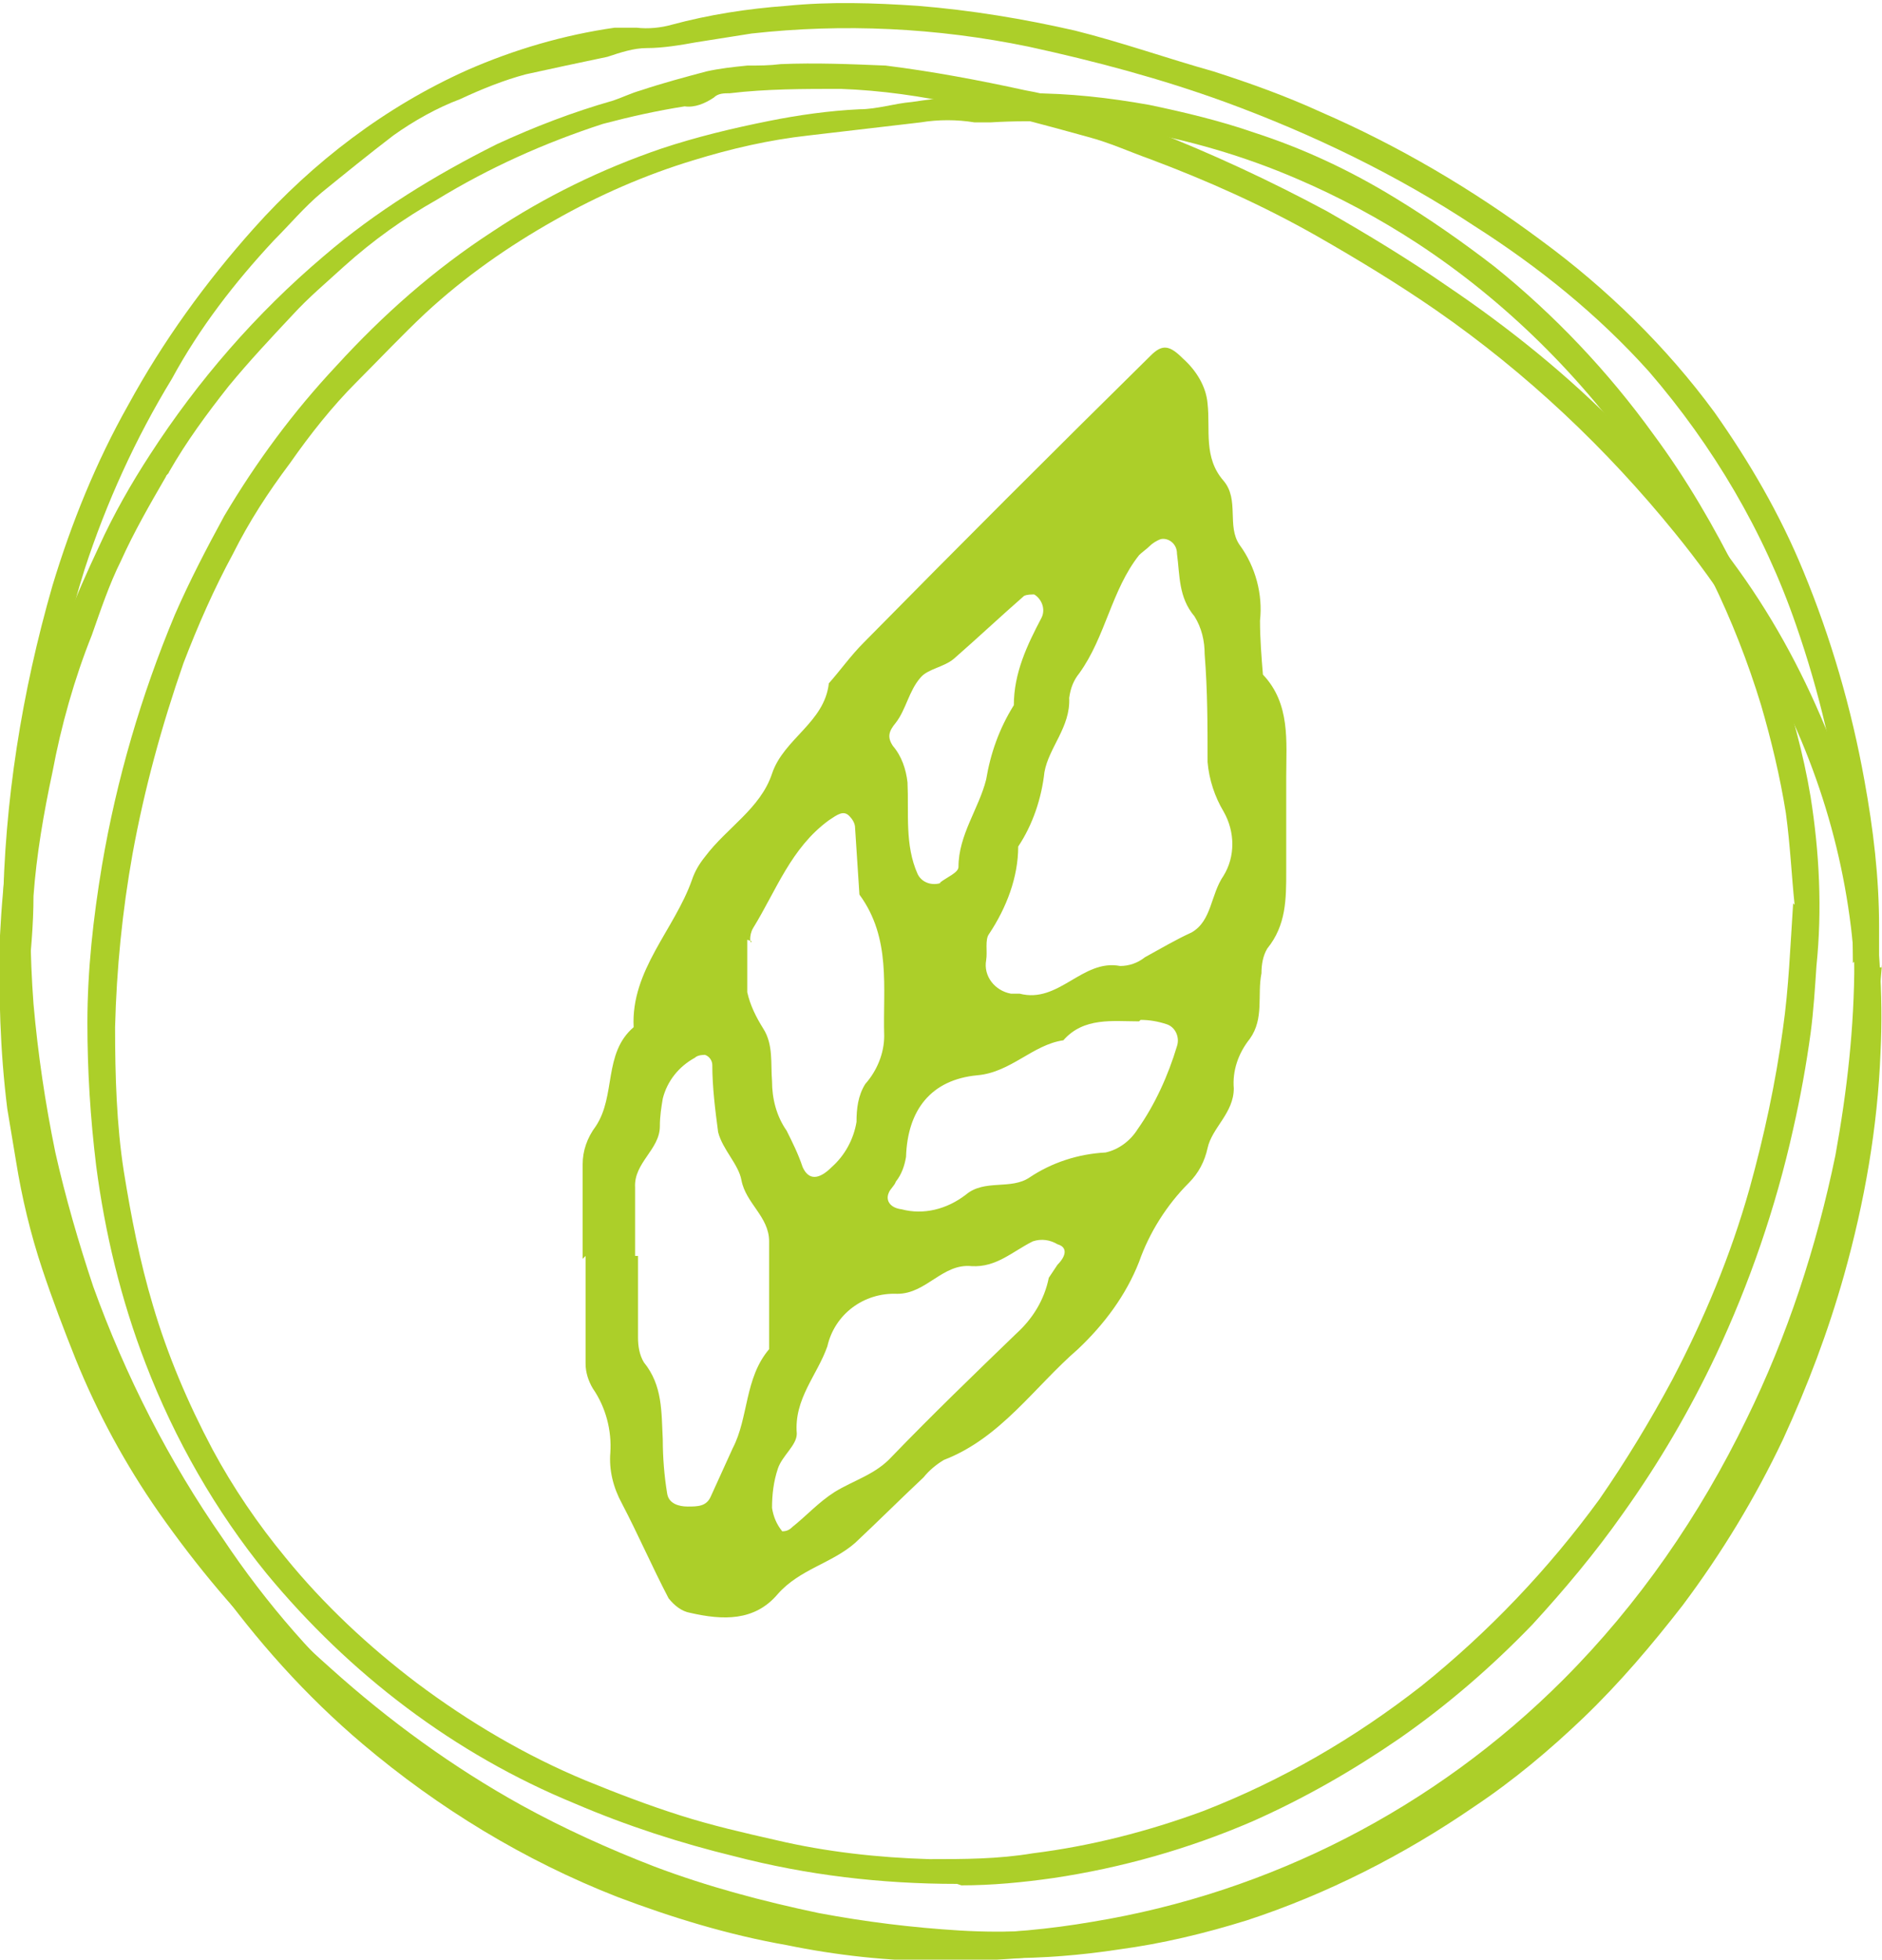 <?xml version="1.0" encoding="UTF-8"?>
<svg xmlns="http://www.w3.org/2000/svg" xmlns:xlink="http://www.w3.org/1999/xlink" id="b" viewBox="0 0 129.2 134.5">
  <defs>
    <style>.j{fill:none;}.j,.k{stroke-width:0px;}.l{clip-path:url(#e);}.k{fill:#accf29;}</style>
    <clipPath id="e">
      <rect class="j" width="129.2" height="134.5"></rect>
    </clipPath>
  </defs>
  <g id="c">
    <path id="d" class="k" d="M40,86.4c0-2.2,0-4.3,0-6.5,0-.9.3-1.8.9-2.6,1.4-2.1.5-5,2.6-6.8-.2-3.9,2.8-6.7,4-10.1.2-.6.5-1.1.9-1.6,1.5-2,3.8-3.3,4.6-5.7.8-2.4,3.6-3.5,3.9-6.2.8-.9,1.5-1.9,2.4-2.8,6.5-6.6,13.1-13.2,19.7-19.7.8-.8,1.3-.7,2.2.2.9.8,1.6,1.9,1.7,3.1.2,1.8-.3,3.7,1.1,5.3,1.1,1.3.2,3.1,1.1,4.4,1.1,1.5,1.6,3.4,1.4,5.2,0,1.2.1,2.5.2,3.7,1.9,2,1.6,4.6,1.6,7,0,2.2,0,4.3,0,6.5,0,1.9,0,3.7-1.3,5.3-.3.5-.4,1.1-.4,1.7-.3,1.5.2,3.1-.8,4.5-.8,1-1.2,2.2-1.1,3.4,0,1.7-1.5,2.7-1.8,4.1-.2.9-.6,1.7-1.3,2.4-1.5,1.5-2.7,3.4-3.4,5.4-.9,2.3-2.4,4.3-4.2,6-3,2.6-5.3,6.1-9.2,7.6-.5.3-1,.7-1.4,1.2-1.6,1.5-3.1,3-4.7,4.5-1.6,1.4-3.8,1.8-5.3,3.5-1.6,1.9-3.8,1.8-6,1.3-.6-.1-1.1-.5-1.5-1-1.1-2.1-2.1-4.4-3.2-6.5-.6-1.1-.9-2.3-.8-3.5.1-1.5-.3-3.1-1.2-4.4-.3-.5-.5-1.1-.5-1.7,0-2.5,0-5,0-7.4h0M70,68.2c2.7.7,4.3-2.4,6.9-1.9.6,0,1.2-.2,1.7-.6,1.1-.6,2.1-1.2,3.2-1.7,1.4-.8,1.3-2.6,2.2-3.9.8-1.3.8-3,0-4.4-.6-1-1-2.2-1.1-3.4,0-2.5,0-4.9-.2-7.4,0-.9-.2-1.8-.7-2.6-1.1-1.3-1-2.8-1.2-4.3,0-.7-.6-1.1-1.1-1-.3.1-.6.3-.8.5-.2.2-.5.4-.7.6-1.9,2.4-2.3,5.6-4.1,8.1-.4.5-.6,1-.7,1.7.1,2-1.4,3.4-1.7,5.1-.2,1.8-.8,3.6-1.8,5.1,0,2.1-.8,4.2-2,6-.3.4-.1,1.2-.2,1.8-.2,1.1.6,2.1,1.7,2.3.1,0,.3,0,.4,0M43.8,86.2h0c0,1.9,0,3.7,0,5.6,0,.6.1,1.2.4,1.7,1.3,1.6,1.2,3.4,1.3,5.3,0,1.2.1,2.5.3,3.7.1.7.8.9,1.4.9.7,0,1.3,0,1.6-.7.5-1.1,1-2.2,1.5-3.3,1.1-2.1.8-4.8,2.5-6.8,0-2.5,0-5,0-7.4,0-1.7-1.6-2.6-1.9-4.2-.2-1.1-1.3-2.1-1.6-3.3-.2-1.5-.4-3.1-.4-4.6,0-.3-.2-.6-.5-.7-.1,0-.5,0-.7.2-1.1.6-1.9,1.6-2.2,2.8-.1.6-.2,1.2-.2,1.9,0,1.6-1.8,2.5-1.7,4.2,0,1.5,0,3.1,0,4.7M72,87.7c.2-.3.4-.6.6-.9.6-.6.7-1.2,0-1.4-.5-.3-1.1-.4-1.7-.2-1.4.7-2.5,1.8-4.2,1.7-2-.2-3.1,1.9-5.1,1.9-2.3-.1-4.3,1.4-4.8,3.6-.7,2-2.3,3.6-2.1,6,0,.8-1,1.5-1.3,2.4-.3.9-.4,1.8-.4,2.7.1.6.3,1.1.7,1.6.3,0,.5-.1.7-.3,1-.8,1.8-1.7,2.9-2.4,1.3-.8,2.8-1.2,3.9-2.4,2.8-2.9,5.7-5.7,8.6-8.5,1.1-1,1.9-2.3,2.2-3.8M51.3,64.5c0,1.2,0,2.4,0,3.6.2.9.6,1.7,1.1,2.5.7,1.1.5,2.4.6,3.6,0,1.2.3,2.4,1,3.4.4.8.8,1.6,1.1,2.5.4.9,1.1.9,2,0,.9-.8,1.5-1.9,1.7-3.1,0-.9.1-1.8.6-2.6.8-.9,1.3-2.1,1.3-3.3-.1-3.3.5-6.7-1.7-9.7-.1-1.5-.2-3.1-.3-4.6,0-.3-.2-.6-.4-.8-.4-.4-.8-.1-1.4.3-2.6,1.9-3.6,4.8-5.2,7.4-.3.5-.2,1.2-.1.9M78.2,70.1c-1.8,0-3.8-.3-5.2,1.3-2.1.3-3.6,2.2-5.9,2.4-3.2.3-4.8,2.4-4.9,5.6-.1.6-.3,1.2-.7,1.7-.1.3-.4.5-.5.8-.2.5.1,1,.9,1.1,1.5.4,3.1,0,4.4-1,1.3-1.1,3.1-.3,4.4-1.2,1.5-1,3.3-1.6,5.2-1.7.9-.2,1.7-.8,2.2-1.6,1.2-1.7,2.1-3.7,2.7-5.7.2-.6-.1-1.3-.7-1.5,0,0,0,0,0,0-.6-.2-1.2-.3-1.8-.3M64.5,60.6c.5-.4,1.3-.7,1.3-1.1,0-2.2,1.4-4,1.9-6,.3-1.8.9-3.5,1.9-5.1,0-2.2.9-4.1,1.9-6,.3-.6,0-1.3-.5-1.6-.2,0-.5,0-.7.1-1.6,1.4-3.2,2.9-4.8,4.3-.7.6-1.8.7-2.3,1.3-.8.9-1,2.2-1.7,3.1-.5.6-.6,1-.2,1.6.6.7.9,1.6,1,2.5.1,2.1-.2,4.3.7,6.3.3.6,1,.8,1.6.6"></path>
    <g class="l">
      <g id="f">
        <path id="g" class="k" d="M129.2,66.2c-.3,3.2-.4,6.3-.8,9.5-.7,5.3-2,10.5-3.9,15.4-1.5,3.9-3.2,7.7-5.3,11.3-2.5,4.3-5.4,8.3-8.7,12-3.6,3.9-7.6,7.3-12,10.2-3.1,2-6.4,3.8-9.9,5.2-3.8,1.5-7.7,2.7-11.7,3.6-4.1.9-8.3,1.2-12.4,1.2-3.5,0-7.1-.4-10.5-1.1-4-.7-7.9-1.9-11.6-3.3-6.4-2.5-12.3-6.1-17.5-10.5-3.9-3.3-7.3-7.1-10.3-11.3-4.2-5.8-7.6-12.2-10.1-19-1.3-3.6-2.3-7.4-3-11.1-.6-3-.9-6.1-1.2-9.1-.2-2.2-.2-4.4-.1-6.6.1-7.6,1.3-15.1,3.4-22.4,1.3-4.3,3-8.5,5.2-12.4,2.4-4.4,5.3-8.4,8.6-12.1,4.1-4.6,9.1-8.4,14.7-10.9,3.2-1.4,6.6-2.4,10.1-2.9.5,0,1,0,1.5,0,.8.1,1.7,0,2.4-.2,2.6-.7,5.2-1.1,7.9-1.3,3-.3,6-.2,9,0,3.7.3,7.3.9,10.8,1.7,3.2.8,6.3,1.9,9.5,2.8,2.5.8,5,1.7,7.4,2.8,5.3,2.3,10.4,5.3,15.1,8.8,4.5,3.3,8.6,7.3,11.9,11.8,2.4,3.4,4.5,7,6.1,10.9,1.9,4.6,3.3,9.4,4.2,14.4.6,3.3,1,6.6,1,10v2.8h.2M127.2,66.1c0-3-.2-6.1-.6-9.1-.6-4.8-1.7-9.5-3.3-14.1-2.2-6.4-5.7-12.3-10.1-17.4-3.5-3.9-7.6-7.2-12-10-5.3-3.5-11.1-6.3-17.1-8.5-4.4-1.6-8.9-2.8-13.5-3.8-6.3-1.3-12.7-1.6-19-.9-1.3.2-2.5.4-3.8.6-1.1.2-2.3.4-3.4.4-.9,0-1.8.3-2.7.6-1.9.4-3.8.8-5.6,1.2-1.5.4-3,1-4.5,1.7-1.6.6-3.2,1.5-4.6,2.5-1.7,1.3-3.3,2.6-4.9,3.9-1.2,1-2.2,2.2-3.3,3.3-2.7,2.9-5.1,6-7,9.5-2.5,4.1-4.5,8.5-6,13.1-1,3.2-1.8,6.5-2.4,9.9-1.2,6.5-1.6,13.2-1.1,19.9.3,3.4.8,6.8,1.5,10.2.7,3.1,1.6,6.2,2.6,9.2,2.2,6.1,5.2,12,8.9,17.3,3,4.5,6.5,8.5,10.6,12.1,2.8,2.4,5.8,4.6,8.9,6.5,3.1,1.8,6.3,3.4,9.7,4.6,1.9.8,3.9,1.4,5.9,1.9,2.2.5,4.5.8,6.7,1.3,2.9.5,5.9.7,8.9.7,3,0,6.1-.3,9-.8,12.2-2,23.5-7.8,32.3-16.6,5.2-5.2,9.4-11.3,12.6-17.9,2.8-5.7,4.8-11.8,6.1-18.1.8-4.4,1.3-8.8,1.3-13.3"></path>
        <path id="h" class="k" d="M65.7,129.3c-5.2,0-10.3-.6-15.3-1.9-3.7-.9-7.4-2.1-10.9-3.6-8.3-3.4-15.5-8.9-21.2-15.8-3.5-4.3-6.3-9.2-8.3-14.4-1.7-4.4-2.8-9-3.4-13.6-.4-3.3-.6-6.5-.6-9.8,0-3.6.4-7.2,1-10.8,1-5.9,2.7-11.7,5-17.2,1-2.3,2.2-4.6,3.4-6.8,2.2-3.7,4.7-7.1,7.7-10.3,3.2-3.5,6.7-6.6,10.7-9.2,3.6-2.4,7.5-4.3,11.6-5.7,2.4-.8,4.9-1.4,7.4-1.9,2-.4,4.1-.7,6.2-.8,1.2,0,2.4-.4,3.6-.5,2-.3,4-.5,6.1-.5.6,0,1.2-.1,1.9-.1,2.8,0,5.5.3,8.3.8,2.4.5,4.9,1.1,7.2,1.9,3.4,1.1,6.6,2.6,9.7,4.5,2.3,1.4,4.6,3,6.8,4.7,4.1,3.3,7.8,7.2,10.9,11.5,2.3,3.1,4.2,6.4,5.9,9.8,1,2.1,1.8,4.2,2.6,6.3,1,2.9,1.8,5.8,2.3,8.8.6,3.8.8,7.7.4,11.6-.1,1.5-.2,3.1-.4,4.6-.3,2.2-.7,4.4-1.2,6.6-1.2,5.4-3,10.6-5.3,15.5-1.8,3.8-3.9,7.4-6.4,10.9-1.9,2.7-4,5.2-6.2,7.6-2.8,2.9-5.8,5.5-9.1,7.8-3.2,2.2-6.5,4.1-10.1,5.7-4.4,1.9-9,3.2-13.7,3.9-2.1.3-4.2.5-6.3.5M123.2,62.1c-.2-1.9-.3-4.1-.6-6.3-.4-2.5-1-5-1.7-7.4-1.8-5.9-4.5-11.5-8.1-16.5-4.2-6-9.4-11.2-15.5-15.2-2.6-1.7-5.4-3.2-8.2-4.4-3.7-1.6-7.5-2.7-11.5-3.4-3.2-.5-6.4-.7-9.6-.5-.4,0-.7,0-1.1,0-1.2-.2-2.5-.2-3.7,0-2.6.3-5.1.6-7.7.9-2.7.3-5.3.9-7.9,1.7-3.3,1-6.5,2.4-9.5,4.1-3.2,1.8-6.2,3.9-8.9,6.4-1.6,1.5-3.1,3.1-4.7,4.7-1.7,1.7-3.2,3.6-4.6,5.6-1.5,2-2.8,4-3.9,6.2-1.3,2.4-2.4,4.9-3.4,7.5-1.5,4.3-2.7,8.7-3.5,13.1-.7,3.9-1.1,7.9-1.2,11.9,0,3.3.1,6.7.6,9.9.5,3.1,1.1,6.2,2,9.2,1,3.4,2.4,6.7,4.1,9.9,1.4,2.6,3.1,5.1,5,7.4,2.6,3.2,5.7,6.1,9,8.6,3.6,2.7,7.5,5,11.6,6.7,2.2.9,4.3,1.7,6.5,2.4,2.2.7,4.4,1.2,6.6,1.7,3.4.8,7,1.2,10.5,1.3,2.4,0,4.7,0,7.1-.4,4-.5,7.9-1.5,11.7-2.9,5.4-2.1,10.4-5,15-8.6,4.6-3.7,8.7-8,12.2-12.8,1.8-2.6,3.5-5.4,5-8.2,2.2-4.2,4-8.5,5.3-13.1,1-3.6,1.8-7.3,2.3-11,.4-2.8.5-5.6.7-8.6"></path>
        <path id="i" class="k" d="M68.1,134.2c-.5,0-1,0-1.5,0-3.4,0-6.9-.4-10.2-1.1-2.7-.5-5.4-1.3-8-2-3.1-.9-6-2-8.9-3.4-4-1.8-7.8-4-11.4-6.6-3-2.1-5.8-4.4-8.4-7-3.3-3.1-6.2-6.6-8.8-10.3-2.3-3.3-4.2-6.8-5.7-10.5-.8-2-1.6-4.1-2.3-6.2-.8-2.4-1.4-4.9-1.8-7.4-.2-1.2-.4-2.4-.6-3.6-.5-4-.6-7.9-.5-11.9.2-4,.7-7.9,1.6-11.8.7-3.3,1.7-6.5,2.9-9.6.7-1.8,1.5-3.6,2.3-5.3,1-2.2,2.2-4.3,3.5-6.3,3.3-5.1,7.3-9.7,11.9-13.6,3.6-3.1,7.7-5.6,11.9-7.7,2.6-1.2,5.2-2.2,8-3,.6-.2,1.2-.5,1.9-.7,1.5-.5,3-.9,4.5-1.3.9-.2,1.8-.3,2.8-.4.8,0,1.5,0,2.3-.1,2.4-.1,4.8,0,7.2.1,3.2.4,6.4,1,9.6,1.7,1.7.3,3.4.8,5.1,1.5,1.1.5,2.3.7,3.5,1.2,4.1,1.6,8.2,3.5,12.1,5.6,2.8,1.6,5.6,3.3,8.2,5.1,4.3,2.9,8.4,6.2,12,9.9,2.8,2.8,5.3,5.8,7.6,9,2.6,3.5,4.7,7.3,6.4,11.4,1.4,3.3,2.4,6.7,3,10.2.7,4,1,8.1.8,12.1-.2,5.2-1.1,10.3-2.5,15.3-1.1,3.9-2.5,7.6-4.2,11.3-1.9,4-4.2,7.8-6.9,11.4-2.1,2.7-4.3,5.3-6.8,7.7-2.3,2.2-4.8,4.3-7.5,6.1-4.8,3.3-10.1,6-15.6,7.8-2.9.9-5.8,1.6-8.8,2-2.6.4-5.2.6-7.8.6-.3,0-.6,0-.9,0h0M2,67.5c.1,2.3.2,4.5.4,6.7.1,1.6.3,3.1.5,4.7.6,3.7,1.6,7.4,2.9,10.9,1.4,3.9,3.3,7.7,5.5,11.3,1.9,3,4,5.8,6.3,8.4,1.6,1.8,3.3,3.4,5.1,5,4,3.6,8.4,6.8,13.1,9.4,2.9,1.6,6,3,9.1,4.2,3.7,1.4,7.5,2.4,11.3,3.2,3.2.6,6.4,1,9.7,1.2,3.3.2,6.5,0,9.8-.4,3.3-.4,6.6-1.2,9.7-2.3,5.6-1.9,10.9-4.6,15.6-8.1,3-2.2,5.8-4.6,8.4-7.4,2.2-2.3,4.3-4.8,6.1-7.5,1.7-2.6,3.3-5.2,4.7-8,1.7-3.5,3.2-7.1,4.3-10.8,1.7-5.6,2.7-11.5,2.9-17.4.2-7.5-1.4-14.9-4.6-21.7-2.1-4.4-4.7-8.5-7.8-12.3-4.7-5.8-10.2-11-16.4-15.3-2.6-1.8-5.4-3.5-8.2-5.1-3.7-2.1-7.5-3.8-11.5-5.3-1.4-.5-2.7-1.1-4.2-1.5-2.9-.8-5.8-1.6-8.7-2.2-2.7-.6-5.5-1-8.3-1.1-2.5,0-5.1,0-7.6.3-.4,0-.8,0-1.1.3-.6.4-1.3.7-2,.6-1.9.3-3.7.7-5.6,1.2-4,1.3-7.8,3-11.4,5.2-2.3,1.3-4.4,2.8-6.4,4.6-1.2,1.1-2.4,2.1-3.5,3.3-1.5,1.6-3,3.2-4.4,4.9-1.5,1.9-2.9,3.8-4.1,5.9,0,.1-.2.2-.2.3-1.1,1.9-2.2,3.8-3.1,5.8-.8,1.6-1.4,3.4-2,5.1-1.2,3-2.1,6.2-2.7,9.4-.6,2.8-1.1,5.7-1.3,8.5,0,2-.2,4.1-.4,6"></path>
      </g>
    </g>
  </g>
</svg>
